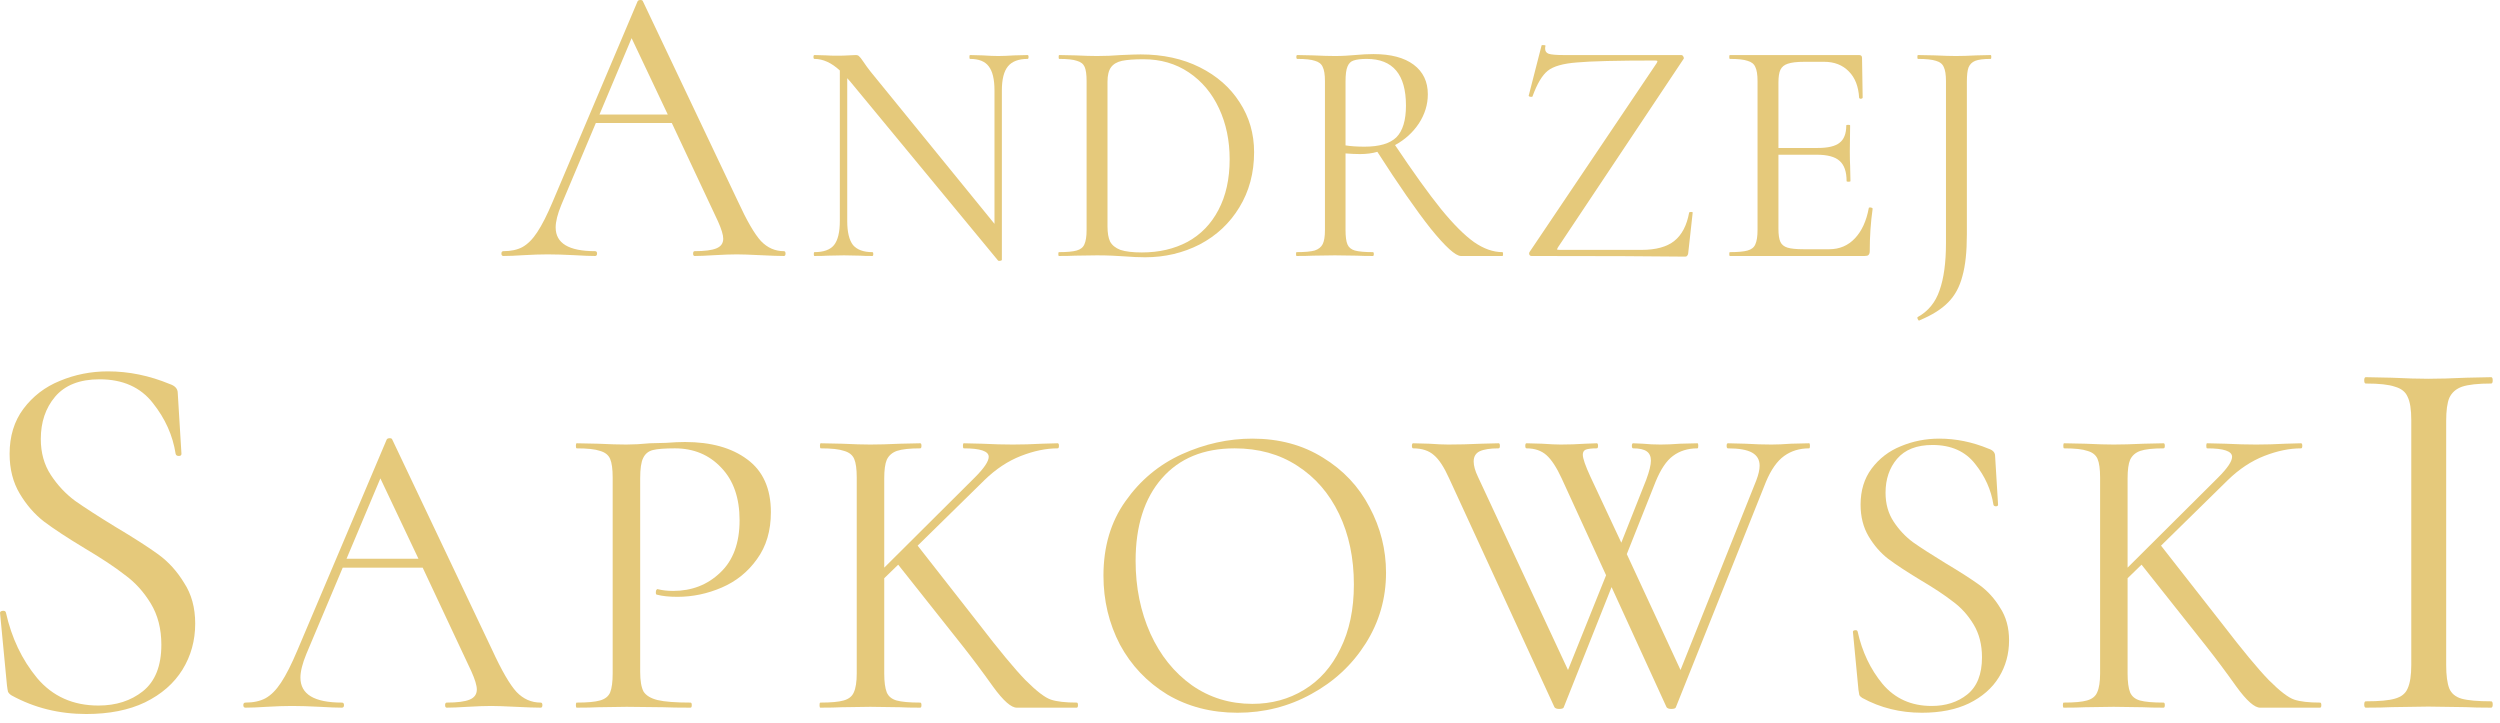 <svg width="197" height="57" viewBox="0 0 197 57" fill="none" xmlns="http://www.w3.org/2000/svg">
<path d="M154.989 18.474C154.989 19.842 154.871 20.94 154.635 21.768C154.415 22.612 154.043 23.296 153.52 23.82C152.996 24.36 152.245 24.833 151.265 25.238L151.24 25.264C151.189 25.264 151.147 25.221 151.113 25.137C151.079 25.069 151.079 25.019 151.113 24.985C151.941 24.529 152.515 23.828 152.836 22.882C153.174 21.936 153.343 20.695 153.343 19.158V6.39C153.343 5.884 153.283 5.512 153.165 5.276C153.064 5.039 152.861 4.879 152.557 4.794C152.253 4.693 151.78 4.642 151.139 4.642C151.105 4.642 151.088 4.592 151.088 4.49C151.088 4.389 151.105 4.338 151.139 4.338L152.456 4.364C153.165 4.397 153.723 4.414 154.128 4.414C154.567 4.414 155.107 4.397 155.749 4.364L156.864 4.338C156.898 4.338 156.915 4.389 156.915 4.49C156.915 4.592 156.898 4.642 156.864 4.642C156.307 4.642 155.901 4.693 155.648 4.794C155.395 4.896 155.217 5.073 155.116 5.326C155.031 5.563 154.989 5.934 154.989 6.441V18.474Z" fill="#E5C97B"/>
<path d="M147.26 16.397C147.26 16.363 147.294 16.346 147.361 16.346C147.412 16.346 147.454 16.355 147.488 16.372C147.538 16.389 147.564 16.414 147.564 16.448C147.412 17.512 147.336 18.626 147.336 19.792C147.336 19.927 147.302 20.028 147.234 20.096C147.184 20.146 147.082 20.172 146.93 20.172H136.316C136.282 20.172 136.265 20.121 136.265 20.02C136.265 19.918 136.282 19.868 136.316 19.868C136.958 19.868 137.422 19.825 137.709 19.741C138.013 19.657 138.216 19.496 138.317 19.26C138.435 19.006 138.494 18.626 138.494 18.12V6.39C138.494 5.884 138.435 5.512 138.317 5.276C138.216 5.039 138.013 4.879 137.709 4.794C137.422 4.693 136.958 4.642 136.316 4.642C136.282 4.642 136.265 4.592 136.265 4.49C136.265 4.389 136.282 4.338 136.316 4.338H146.5C146.652 4.338 146.728 4.414 146.728 4.566L146.778 7.682C146.778 7.733 146.736 7.767 146.652 7.784C146.567 7.784 146.517 7.758 146.5 7.708C146.449 6.813 146.179 6.12 145.689 5.63C145.199 5.124 144.549 4.87 143.738 4.87H142.193C141.602 4.87 141.163 4.921 140.876 5.022C140.606 5.107 140.411 5.267 140.293 5.504C140.192 5.723 140.141 6.061 140.141 6.517V11.66H143.232C144.042 11.66 144.617 11.524 144.954 11.254C145.309 10.984 145.486 10.528 145.486 9.886C145.486 9.853 145.537 9.836 145.638 9.836C145.74 9.836 145.79 9.853 145.79 9.886L145.765 11.938C145.765 12.428 145.774 12.8 145.79 13.053L145.816 14.269C145.816 14.303 145.765 14.32 145.664 14.32C145.562 14.32 145.512 14.303 145.512 14.269C145.512 13.526 145.326 12.994 144.954 12.673C144.6 12.352 144 12.192 143.156 12.192H140.141V18.018C140.141 18.491 140.192 18.837 140.293 19.057C140.394 19.276 140.58 19.428 140.85 19.513C141.121 19.597 141.543 19.64 142.117 19.64H144.144C144.954 19.64 145.63 19.352 146.17 18.778C146.711 18.204 147.074 17.41 147.26 16.397Z" fill="#E5C97B"/>
<path d="M130.547 4.972C130.597 4.887 130.614 4.837 130.597 4.82C130.597 4.786 130.538 4.769 130.42 4.769C127.414 4.769 125.362 4.82 124.264 4.921C123.166 5.005 122.398 5.225 121.959 5.58C121.52 5.934 121.123 6.601 120.768 7.581C120.768 7.615 120.734 7.632 120.667 7.632C120.616 7.632 120.565 7.623 120.515 7.606C120.464 7.573 120.447 7.547 120.464 7.53L121.477 3.578C121.477 3.561 121.511 3.553 121.579 3.553C121.748 3.553 121.815 3.578 121.781 3.629C121.765 3.68 121.756 3.747 121.756 3.832C121.756 4.034 121.849 4.169 122.035 4.237C122.237 4.305 122.634 4.338 123.225 4.338H132.472C132.557 4.338 132.616 4.381 132.649 4.465C132.7 4.549 132.7 4.617 132.649 4.668L122.769 19.488L122.693 19.64C122.693 19.673 122.761 19.69 122.896 19.69H129.356C130.488 19.69 131.349 19.454 131.94 18.981C132.531 18.508 132.92 17.765 133.105 16.752C133.122 16.718 133.173 16.701 133.257 16.701C133.342 16.701 133.384 16.718 133.384 16.752L133.029 19.969C133.029 20.02 133.004 20.079 132.953 20.146C132.92 20.197 132.869 20.222 132.801 20.222C130.285 20.189 126.249 20.172 120.692 20.172C120.608 20.172 120.549 20.138 120.515 20.07C120.481 19.986 120.489 19.91 120.54 19.842L130.547 4.972Z" fill="#E5C97B"/>
<path d="M118.39 19.868C118.424 19.868 118.441 19.918 118.441 20.02C118.441 20.121 118.424 20.172 118.39 20.172H115.122C114.7 20.172 113.906 19.454 112.741 18.018C111.593 16.566 110.191 14.548 108.536 11.964C108.13 12.082 107.674 12.141 107.168 12.141C106.847 12.141 106.467 12.124 106.028 12.09V18.12C106.028 18.643 106.078 19.023 106.18 19.26C106.281 19.496 106.475 19.657 106.762 19.741C107.066 19.825 107.539 19.868 108.181 19.868C108.232 19.868 108.257 19.918 108.257 20.02C108.257 20.121 108.232 20.172 108.181 20.172C107.658 20.172 107.244 20.163 106.94 20.146L105.192 20.121L103.469 20.146C103.165 20.163 102.734 20.172 102.177 20.172C102.143 20.172 102.126 20.121 102.126 20.02C102.126 19.918 102.143 19.868 102.177 19.868C102.819 19.868 103.292 19.825 103.596 19.741C103.9 19.64 104.111 19.471 104.229 19.234C104.347 18.998 104.406 18.626 104.406 18.12V6.39C104.406 5.884 104.347 5.512 104.229 5.276C104.128 5.039 103.925 4.879 103.621 4.794C103.334 4.693 102.87 4.642 102.228 4.642C102.177 4.642 102.152 4.592 102.152 4.49C102.152 4.389 102.177 4.338 102.228 4.338L103.469 4.364C104.178 4.397 104.753 4.414 105.192 4.414C105.496 4.414 105.783 4.406 106.053 4.389C106.323 4.372 106.56 4.355 106.762 4.338C107.303 4.288 107.793 4.262 108.232 4.262C109.6 4.262 110.655 4.541 111.398 5.098C112.142 5.656 112.513 6.433 112.513 7.429C112.513 8.24 112.277 9.008 111.804 9.734C111.331 10.444 110.706 11.009 109.929 11.432C111.365 13.577 112.572 15.257 113.552 16.473C114.531 17.672 115.401 18.542 116.161 19.082C116.921 19.606 117.664 19.868 118.39 19.868ZM106.028 11.457C106.45 11.525 106.948 11.558 107.522 11.558C108.688 11.558 109.524 11.313 110.03 10.824C110.537 10.317 110.79 9.481 110.79 8.316C110.79 5.867 109.76 4.642 107.7 4.642C107.244 4.642 106.898 4.685 106.661 4.769C106.442 4.837 106.281 4.997 106.18 5.25C106.078 5.487 106.028 5.884 106.028 6.441V11.457Z" fill="#E5C97B"/>
<path d="M90.235 20.273C89.745 20.273 89.179 20.248 88.537 20.197C88.301 20.18 87.997 20.163 87.626 20.146C87.271 20.129 86.874 20.121 86.435 20.121L84.712 20.146C84.408 20.163 83.986 20.172 83.445 20.172C83.412 20.172 83.395 20.121 83.395 20.02C83.395 19.918 83.412 19.868 83.445 19.868C84.087 19.868 84.552 19.825 84.839 19.741C85.143 19.657 85.346 19.496 85.447 19.26C85.565 19.006 85.624 18.626 85.624 18.12V6.39C85.624 5.884 85.573 5.512 85.472 5.276C85.371 5.039 85.168 4.879 84.864 4.794C84.577 4.693 84.113 4.642 83.471 4.642C83.437 4.642 83.42 4.592 83.42 4.49C83.42 4.389 83.437 4.338 83.471 4.338L84.737 4.364C85.447 4.397 86.013 4.414 86.435 4.414C87.077 4.414 87.71 4.389 88.335 4.338C89.078 4.305 89.593 4.288 89.88 4.288C91.637 4.288 93.19 4.625 94.541 5.301C95.893 5.977 96.94 6.897 97.683 8.062C98.443 9.228 98.823 10.537 98.823 11.989C98.823 13.627 98.434 15.08 97.657 16.346C96.897 17.596 95.859 18.567 94.541 19.26C93.224 19.935 91.789 20.273 90.235 20.273ZM89.981 19.893C91.333 19.893 92.532 19.614 93.579 19.057C94.626 18.483 95.437 17.647 96.011 16.549C96.602 15.434 96.897 14.1 96.897 12.546C96.897 11.077 96.619 9.743 96.061 8.544C95.504 7.345 94.71 6.399 93.68 5.706C92.65 5.014 91.459 4.668 90.108 4.668C89.382 4.668 88.816 4.71 88.411 4.794C88.022 4.879 87.735 5.048 87.549 5.301C87.364 5.554 87.271 5.934 87.271 6.441V17.841C87.271 18.348 87.338 18.745 87.474 19.032C87.626 19.319 87.896 19.538 88.284 19.69C88.689 19.825 89.255 19.893 89.981 19.893Z" fill="#E5C97B"/>
<path d="M80.974 4.338C81.025 4.338 81.05 4.389 81.05 4.49C81.05 4.592 81.025 4.642 80.974 4.642C80.265 4.642 79.749 4.837 79.429 5.225C79.108 5.613 78.947 6.247 78.947 7.125V20.476C78.947 20.509 78.905 20.535 78.821 20.552C78.736 20.569 78.677 20.56 78.643 20.526L66.99 6.416L66.762 6.162V17.41C66.762 18.288 66.914 18.922 67.218 19.31C67.539 19.682 68.046 19.868 68.738 19.868C68.789 19.868 68.814 19.918 68.814 20.02C68.814 20.121 68.789 20.172 68.738 20.172C68.316 20.172 67.995 20.163 67.775 20.146L66.509 20.121L65.217 20.146C64.98 20.163 64.634 20.172 64.178 20.172C64.144 20.172 64.127 20.121 64.127 20.02C64.127 19.918 64.144 19.868 64.178 19.868C64.904 19.868 65.419 19.682 65.723 19.31C66.027 18.922 66.179 18.288 66.179 17.41V5.554C65.521 4.946 64.853 4.642 64.178 4.642C64.127 4.642 64.102 4.592 64.102 4.49C64.102 4.389 64.127 4.338 64.178 4.338L65.115 4.364C65.318 4.381 65.597 4.389 65.951 4.389C66.323 4.389 66.627 4.381 66.863 4.364C67.1 4.347 67.285 4.338 67.421 4.338C67.556 4.338 67.649 4.372 67.699 4.44C67.767 4.49 67.868 4.617 68.003 4.82C68.206 5.124 68.409 5.402 68.611 5.656L78.365 17.638V7.125C78.365 6.247 78.213 5.613 77.909 5.225C77.621 4.837 77.132 4.642 76.439 4.642C76.406 4.642 76.389 4.592 76.389 4.49C76.389 4.389 76.406 4.338 76.439 4.338L77.427 4.364C77.934 4.397 78.348 4.414 78.669 4.414C78.973 4.414 79.395 4.397 79.935 4.364L80.974 4.338Z" fill="#E5C97B"/>
<path d="M61.773 19.792C61.857 19.792 61.9 19.855 61.9 19.982C61.9 20.108 61.857 20.172 61.773 20.172C61.372 20.172 60.749 20.151 59.905 20.108C59.06 20.066 58.448 20.045 58.068 20.045C57.603 20.045 57.012 20.066 56.295 20.108C55.619 20.151 55.102 20.172 54.743 20.172C54.658 20.172 54.616 20.108 54.616 19.982C54.616 19.855 54.658 19.792 54.743 19.792C55.524 19.792 56.094 19.718 56.453 19.57C56.812 19.422 56.991 19.169 56.991 18.81C56.991 18.515 56.854 18.061 56.58 17.448L52.938 9.69H46.953L44.23 16.15C43.934 16.868 43.786 17.459 43.786 17.923C43.786 19.169 44.821 19.792 46.89 19.792C46.995 19.792 47.048 19.855 47.048 19.982C47.048 20.108 46.995 20.172 46.89 20.172C46.51 20.172 45.961 20.151 45.243 20.108C44.441 20.066 43.744 20.045 43.153 20.045C42.604 20.045 41.971 20.066 41.253 20.108C40.62 20.151 40.092 20.172 39.67 20.172C39.564 20.172 39.511 20.108 39.511 19.982C39.511 19.855 39.564 19.792 39.67 19.792C40.261 19.792 40.757 19.686 41.158 19.475C41.58 19.243 41.971 18.852 42.33 18.303C42.71 17.733 43.121 16.921 43.565 15.865L50.246 0.095C50.288 0.032 50.362 0 50.468 0C50.574 0 50.637 0.032 50.658 0.095L58.131 15.833C58.849 17.396 59.461 18.451 59.968 19C60.475 19.528 61.076 19.792 61.773 19.792ZM47.238 9.025H52.621L49.771 3.008L47.238 9.025Z" fill="#E5C97B"/>
<path d="M192.759 52.389C192.759 53.222 192.842 53.847 193.009 54.264C193.176 54.653 193.495 54.916 193.967 55.055C194.467 55.194 195.245 55.264 196.301 55.264C196.384 55.264 196.426 55.347 196.426 55.514C196.426 55.68 196.384 55.764 196.301 55.764C195.467 55.764 194.801 55.75 194.301 55.722L191.342 55.68L188.467 55.722C187.967 55.75 187.287 55.764 186.426 55.764C186.342 55.764 186.301 55.68 186.301 55.514C186.301 55.347 186.342 55.264 186.426 55.264C187.481 55.264 188.245 55.194 188.717 55.055C189.217 54.916 189.551 54.653 189.717 54.264C189.912 53.847 190.009 53.222 190.009 52.389V33.097C190.009 32.264 189.912 31.652 189.717 31.264C189.551 30.875 189.217 30.611 188.717 30.472C188.245 30.305 187.481 30.222 186.426 30.222C186.342 30.222 186.301 30.139 186.301 29.972C186.301 29.805 186.342 29.722 186.426 29.722L188.467 29.764C189.634 29.819 190.592 29.847 191.342 29.847C192.176 29.847 193.176 29.819 194.342 29.764L196.301 29.722C196.384 29.722 196.426 29.805 196.426 29.972C196.426 30.139 196.384 30.222 196.301 30.222C195.273 30.222 194.509 30.305 194.009 30.472C193.537 30.639 193.204 30.93 193.009 31.347C192.842 31.736 192.759 32.347 192.759 33.18V52.389Z" fill="#E5C97B"/>
<path d="M182.821 55.364C182.888 55.364 182.921 55.43 182.921 55.564C182.921 55.697 182.888 55.764 182.821 55.764H179.088C178.91 55.764 178.588 55.764 178.121 55.764C177.677 55.786 177.043 55.23 176.221 54.097C175.399 52.941 174.61 51.886 173.854 50.93L168.754 44.497L167.654 45.564V53.064C167.654 53.73 167.721 54.23 167.854 54.564C167.988 54.875 168.243 55.086 168.621 55.197C169.021 55.308 169.643 55.364 170.488 55.364C170.554 55.364 170.588 55.43 170.588 55.564C170.588 55.697 170.554 55.764 170.488 55.764C169.821 55.764 169.288 55.753 168.888 55.73L166.554 55.697L164.288 55.73C163.888 55.753 163.332 55.764 162.621 55.764C162.577 55.764 162.554 55.697 162.554 55.564C162.554 55.43 162.577 55.364 162.621 55.364C163.466 55.364 164.077 55.308 164.454 55.197C164.854 55.086 165.121 54.875 165.254 54.564C165.41 54.23 165.488 53.73 165.488 53.064V37.63C165.488 36.964 165.421 36.475 165.288 36.164C165.154 35.853 164.888 35.642 164.488 35.53C164.11 35.397 163.499 35.33 162.654 35.33C162.61 35.33 162.588 35.264 162.588 35.13C162.588 34.997 162.61 34.93 162.654 34.93L164.321 34.964C165.254 35.008 165.999 35.03 166.554 35.03C167.199 35.03 167.988 35.008 168.921 34.964L170.488 34.93C170.554 34.93 170.588 34.997 170.588 35.13C170.588 35.264 170.554 35.33 170.488 35.33C169.666 35.33 169.054 35.397 168.654 35.53C168.277 35.664 168.01 35.897 167.854 36.23C167.721 36.541 167.654 37.03 167.654 37.697V44.73L174.788 37.63C175.521 36.897 175.888 36.353 175.888 35.997C175.888 35.553 175.232 35.33 173.921 35.33C173.877 35.33 173.854 35.264 173.854 35.13C173.854 34.997 173.877 34.93 173.921 34.93L175.354 34.964C176.243 35.008 177.054 35.03 177.788 35.03C178.521 35.03 179.288 35.008 180.088 34.964L181.321 34.93C181.388 34.93 181.421 34.997 181.421 35.13C181.421 35.264 181.388 35.33 181.321 35.33C180.41 35.33 179.443 35.53 178.421 35.93C177.399 36.33 176.443 36.964 175.554 37.83L170.288 42.997L175.088 49.13C176.71 51.242 177.943 52.73 178.788 53.597C179.654 54.464 180.321 54.975 180.788 55.13C181.254 55.286 181.932 55.364 182.821 55.364Z" fill="#E5C97B"/>
<path d="M148.581 38.83C148.581 39.697 148.792 40.453 149.214 41.097C149.636 41.741 150.147 42.286 150.747 42.73C151.347 43.153 152.192 43.697 153.281 44.364C154.436 45.053 155.336 45.63 155.981 46.097C156.625 46.564 157.17 47.164 157.614 47.897C158.081 48.608 158.314 49.464 158.314 50.464C158.314 51.53 158.047 52.497 157.514 53.364C156.981 54.23 156.192 54.919 155.147 55.43C154.125 55.919 152.892 56.164 151.447 56.164C149.736 56.164 148.17 55.775 146.747 54.997C146.636 54.93 146.559 54.852 146.514 54.764C146.492 54.675 146.47 54.541 146.447 54.364L146.014 49.83C145.992 49.741 146.036 49.686 146.147 49.664C146.281 49.641 146.359 49.675 146.381 49.764C146.736 51.364 147.392 52.741 148.347 53.897C149.325 55.053 150.614 55.63 152.214 55.63C153.325 55.63 154.259 55.33 155.014 54.73C155.792 54.108 156.181 53.13 156.181 51.797C156.181 50.797 155.959 49.93 155.514 49.197C155.07 48.464 154.525 47.864 153.881 47.397C153.259 46.908 152.403 46.341 151.314 45.697C150.247 45.053 149.403 44.497 148.781 44.03C148.181 43.564 147.67 42.975 147.247 42.264C146.825 41.553 146.614 40.719 146.614 39.764C146.614 38.653 146.903 37.708 147.481 36.93C148.081 36.13 148.847 35.541 149.781 35.164C150.736 34.764 151.747 34.564 152.814 34.564C154.125 34.564 155.425 34.83 156.714 35.364C157.047 35.475 157.214 35.664 157.214 35.93L157.447 39.764C157.447 39.852 157.392 39.897 157.281 39.897C157.17 39.897 157.103 39.852 157.081 39.764C156.903 38.608 156.425 37.541 155.647 36.564C154.87 35.564 153.747 35.064 152.281 35.064C151.036 35.064 150.103 35.43 149.481 36.164C148.881 36.875 148.581 37.764 148.581 38.83Z" fill="#E5C97B"/>
<path d="M142.559 34.93C142.603 34.93 142.625 34.997 142.625 35.13C142.625 35.264 142.603 35.33 142.559 35.33C141.803 35.33 141.148 35.53 140.592 35.93C140.036 36.33 139.559 37.008 139.159 37.964L132.059 55.73C132.036 55.819 131.914 55.864 131.692 55.864C131.514 55.864 131.392 55.819 131.325 55.73L126.992 46.264L123.225 55.73C123.203 55.819 123.081 55.864 122.859 55.864C122.681 55.864 122.559 55.819 122.492 55.73L114.192 37.697C113.792 36.808 113.392 36.197 112.992 35.864C112.592 35.508 112.048 35.33 111.359 35.33C111.292 35.33 111.259 35.264 111.259 35.13C111.259 34.997 111.292 34.93 111.359 34.93L112.625 34.964C113.248 35.008 113.748 35.03 114.125 35.03C114.925 35.03 115.792 35.008 116.725 34.964L118.092 34.93C118.159 34.93 118.192 34.997 118.192 35.13C118.192 35.264 118.159 35.33 118.092 35.33C117.425 35.33 116.925 35.408 116.592 35.564C116.281 35.719 116.125 35.986 116.125 36.364C116.125 36.697 116.236 37.097 116.459 37.564L123.559 52.797L126.559 45.33L123.059 37.697C122.659 36.83 122.259 36.219 121.859 35.864C121.459 35.508 120.936 35.33 120.292 35.33C120.225 35.33 120.192 35.264 120.192 35.13C120.192 34.997 120.225 34.93 120.292 34.93L121.525 34.964C122.148 35.008 122.636 35.03 122.992 35.03C123.614 35.03 124.259 35.008 124.925 34.964L125.825 34.93C125.892 34.93 125.925 34.997 125.925 35.13C125.925 35.264 125.892 35.33 125.825 35.33C125.425 35.33 125.136 35.364 124.959 35.43C124.803 35.497 124.725 35.63 124.725 35.83C124.725 36.119 124.925 36.697 125.325 37.564L127.759 42.764L129.725 37.797C129.97 37.13 130.092 36.63 130.092 36.297C130.092 35.964 129.981 35.719 129.759 35.564C129.536 35.408 129.181 35.33 128.692 35.33C128.625 35.33 128.592 35.264 128.592 35.13C128.592 34.997 128.625 34.93 128.692 34.93L129.459 34.964C129.903 35.008 130.37 35.03 130.859 35.03C131.303 35.03 131.814 35.008 132.392 34.964L133.759 34.93C133.803 34.93 133.825 34.997 133.825 35.13C133.825 35.264 133.803 35.33 133.759 35.33C133.003 35.33 132.359 35.53 131.825 35.93C131.314 36.308 130.859 36.986 130.459 37.964L128.192 43.664L132.425 52.797L138.392 37.864C138.57 37.397 138.659 37.008 138.659 36.697C138.659 36.23 138.459 35.886 138.059 35.664C137.659 35.441 137.025 35.33 136.159 35.33C136.092 35.33 136.059 35.264 136.059 35.13C136.059 34.997 136.092 34.93 136.159 34.93L137.525 34.964C138.281 35.008 138.97 35.03 139.592 35.03C140.036 35.03 140.548 35.008 141.125 34.964L142.559 34.93Z" fill="#E5C97B"/>
<path d="M97.519 56.164C95.452 56.164 93.608 55.686 91.986 54.73C90.386 53.752 89.141 52.441 88.252 50.797C87.386 49.13 86.952 47.319 86.952 45.364C86.952 43.075 87.53 41.119 88.686 39.497C89.841 37.852 91.319 36.619 93.119 35.797C94.941 34.975 96.797 34.564 98.686 34.564C100.797 34.564 102.652 35.064 104.252 36.064C105.852 37.041 107.075 38.341 107.919 39.964C108.786 41.586 109.219 43.308 109.219 45.13C109.219 47.153 108.686 49.008 107.619 50.697C106.552 52.386 105.119 53.719 103.319 54.697C101.541 55.675 99.608 56.164 97.519 56.164ZM98.686 55.464C100.197 55.464 101.552 55.097 102.752 54.364C103.975 53.63 104.93 52.553 105.619 51.13C106.33 49.708 106.686 48.019 106.686 46.064C106.686 43.975 106.297 42.119 105.519 40.497C104.741 38.875 103.641 37.608 102.219 36.697C100.819 35.786 99.175 35.33 97.286 35.33C94.841 35.33 92.93 36.119 91.552 37.697C90.175 39.275 89.486 41.441 89.486 44.197C89.486 46.286 89.875 48.197 90.652 49.93C91.43 51.641 92.519 52.997 93.919 53.997C95.319 54.975 96.908 55.464 98.686 55.464Z" fill="#E5C97B"/>
<path d="M84.845 55.364C84.911 55.364 84.945 55.43 84.945 55.564C84.945 55.697 84.911 55.764 84.845 55.764H81.111C80.933 55.764 80.611 55.764 80.145 55.764C79.7 55.786 79.067 55.23 78.245 54.097C77.422 52.941 76.633 51.886 75.878 50.93L70.778 44.497L69.678 45.564V53.064C69.678 53.73 69.745 54.23 69.878 54.564C70.011 54.875 70.267 55.086 70.645 55.197C71.045 55.308 71.667 55.364 72.511 55.364C72.578 55.364 72.611 55.43 72.611 55.564C72.611 55.697 72.578 55.764 72.511 55.764C71.845 55.764 71.311 55.753 70.911 55.73L68.578 55.697L66.311 55.73C65.911 55.753 65.356 55.764 64.645 55.764C64.6 55.764 64.578 55.697 64.578 55.564C64.578 55.43 64.6 55.364 64.645 55.364C65.489 55.364 66.1 55.308 66.478 55.197C66.878 55.086 67.145 54.875 67.278 54.564C67.433 54.23 67.511 53.73 67.511 53.064V37.63C67.511 36.964 67.445 36.475 67.311 36.164C67.178 35.853 66.911 35.642 66.511 35.53C66.133 35.397 65.522 35.33 64.678 35.33C64.633 35.33 64.611 35.264 64.611 35.13C64.611 34.997 64.633 34.93 64.678 34.93L66.345 34.964C67.278 35.008 68.022 35.03 68.578 35.03C69.222 35.03 70.011 35.008 70.945 34.964L72.511 34.93C72.578 34.93 72.611 34.997 72.611 35.13C72.611 35.264 72.578 35.33 72.511 35.33C71.689 35.33 71.078 35.397 70.678 35.53C70.3 35.664 70.034 35.897 69.878 36.23C69.745 36.541 69.678 37.03 69.678 37.697V44.73L76.811 37.63C77.545 36.897 77.911 36.353 77.911 35.997C77.911 35.553 77.256 35.33 75.945 35.33C75.9 35.33 75.878 35.264 75.878 35.13C75.878 34.997 75.9 34.93 75.945 34.93L77.378 34.964C78.267 35.008 79.078 35.03 79.811 35.03C80.545 35.03 81.311 35.008 82.111 34.964L83.345 34.93C83.411 34.93 83.445 34.997 83.445 35.13C83.445 35.264 83.411 35.33 83.345 35.33C82.433 35.33 81.467 35.53 80.445 35.93C79.422 36.33 78.467 36.964 77.578 37.83L72.311 42.997L77.111 49.13C78.734 51.242 79.967 52.73 80.811 53.597C81.678 54.464 82.345 54.975 82.811 55.13C83.278 55.286 83.956 55.364 84.845 55.364Z" fill="#E5C97B"/>
<path d="M50.446 52.93C50.446 53.641 50.535 54.164 50.712 54.497C50.912 54.808 51.279 55.03 51.812 55.164C52.368 55.297 53.235 55.364 54.412 55.364C54.479 55.364 54.512 55.43 54.512 55.564C54.512 55.697 54.479 55.764 54.412 55.764C53.501 55.764 52.79 55.752 52.279 55.73L49.379 55.697L47.146 55.73C46.724 55.752 46.157 55.764 45.446 55.764C45.401 55.764 45.379 55.697 45.379 55.564C45.379 55.43 45.401 55.364 45.446 55.364C46.29 55.364 46.901 55.308 47.279 55.197C47.679 55.086 47.946 54.875 48.079 54.564C48.212 54.23 48.279 53.73 48.279 53.064V37.63C48.279 36.964 48.212 36.475 48.079 36.164C47.946 35.852 47.679 35.641 47.279 35.53C46.901 35.397 46.29 35.33 45.446 35.33C45.401 35.33 45.379 35.264 45.379 35.13C45.379 34.997 45.401 34.93 45.446 34.93L47.112 34.964C48.046 35.008 48.79 35.03 49.346 35.03C49.901 35.03 50.523 34.997 51.212 34.93C51.479 34.93 51.901 34.919 52.479 34.897C53.057 34.852 53.557 34.83 53.979 34.83C56.023 34.83 57.657 35.286 58.879 36.197C60.123 37.108 60.746 38.497 60.746 40.364C60.746 41.83 60.379 43.064 59.646 44.064C58.935 45.064 58.012 45.808 56.879 46.297C55.746 46.786 54.579 47.03 53.379 47.03C52.735 47.03 52.201 46.975 51.779 46.864C51.712 46.864 51.679 46.808 51.679 46.697C51.679 46.63 51.69 46.564 51.712 46.497C51.757 46.43 51.801 46.408 51.846 46.43C52.201 46.519 52.601 46.564 53.046 46.564C54.512 46.564 55.746 46.086 56.746 45.13C57.768 44.175 58.279 42.797 58.279 40.997C58.279 39.241 57.801 37.864 56.846 36.864C55.89 35.841 54.668 35.33 53.179 35.33C52.379 35.33 51.801 35.375 51.446 35.464C51.09 35.553 50.835 35.764 50.679 36.097C50.523 36.408 50.446 36.941 50.446 37.697V52.93Z" fill="#E5C97B"/>
<path d="M42.607 55.364C42.696 55.364 42.741 55.43 42.741 55.564C42.741 55.697 42.696 55.764 42.607 55.764C42.185 55.764 41.53 55.741 40.641 55.697C39.752 55.653 39.107 55.63 38.707 55.63C38.218 55.63 37.596 55.653 36.841 55.697C36.13 55.741 35.585 55.764 35.207 55.764C35.118 55.764 35.074 55.697 35.074 55.564C35.074 55.43 35.118 55.364 35.207 55.364C36.03 55.364 36.63 55.286 37.007 55.13C37.385 54.975 37.574 54.708 37.574 54.33C37.574 54.019 37.43 53.541 37.141 52.897L33.307 44.73H27.007L24.141 51.53C23.83 52.286 23.674 52.908 23.674 53.397C23.674 54.708 24.763 55.364 26.941 55.364C27.052 55.364 27.107 55.43 27.107 55.564C27.107 55.697 27.052 55.764 26.941 55.764C26.541 55.764 25.963 55.741 25.207 55.697C24.363 55.653 23.63 55.63 23.007 55.63C22.43 55.63 21.763 55.653 21.007 55.697C20.341 55.741 19.785 55.764 19.341 55.764C19.23 55.764 19.174 55.697 19.174 55.564C19.174 55.43 19.23 55.364 19.341 55.364C19.963 55.364 20.485 55.252 20.907 55.03C21.352 54.786 21.763 54.375 22.141 53.797C22.541 53.197 22.974 52.341 23.441 51.23L30.474 34.63C30.518 34.564 30.596 34.53 30.707 34.53C30.819 34.53 30.885 34.564 30.907 34.63L38.774 51.197C39.53 52.841 40.174 53.953 40.707 54.53C41.241 55.086 41.874 55.364 42.607 55.364ZM27.307 44.03H32.974L29.974 37.697L27.307 44.03Z" fill="#E5C97B"/>
<path d="M3.215 34.597C3.215 35.68 3.479 36.625 4.007 37.43C4.535 38.236 5.174 38.916 5.924 39.472C6.674 40 7.729 40.68 9.09 41.514C10.535 42.375 11.66 43.097 12.465 43.68C13.271 44.264 13.951 45.014 14.507 45.93C15.09 46.819 15.382 47.889 15.382 49.139C15.382 50.472 15.049 51.68 14.382 52.764C13.715 53.847 12.729 54.708 11.424 55.347C10.146 55.958 8.604 56.264 6.799 56.264C4.66 56.264 2.701 55.778 0.924 54.805C0.785 54.722 0.688 54.625 0.632 54.514C0.604 54.403 0.576 54.236 0.549 54.014L0.007 48.347C-0.021 48.236 0.035 48.166 0.174 48.139C0.34 48.111 0.438 48.153 0.465 48.264C0.91 50.264 1.729 51.986 2.924 53.43C4.146 54.875 5.757 55.597 7.757 55.597C9.146 55.597 10.312 55.222 11.257 54.472C12.229 53.694 12.715 52.472 12.715 50.805C12.715 49.555 12.438 48.472 11.882 47.555C11.326 46.639 10.646 45.889 9.84 45.305C9.062 44.694 7.993 43.986 6.632 43.18C5.299 42.375 4.243 41.68 3.465 41.097C2.715 40.514 2.076 39.778 1.549 38.889C1.021 38 0.757 36.958 0.757 35.764C0.757 34.375 1.118 33.194 1.84 32.222C2.59 31.222 3.549 30.486 4.715 30.014C5.91 29.514 7.174 29.264 8.507 29.264C10.146 29.264 11.771 29.597 13.382 30.264C13.799 30.403 14.007 30.639 14.007 30.972L14.299 35.764C14.299 35.875 14.229 35.93 14.09 35.93C13.951 35.93 13.868 35.875 13.84 35.764C13.618 34.319 13.021 32.986 12.049 31.764C11.076 30.514 9.674 29.889 7.84 29.889C6.285 29.889 5.118 30.347 4.34 31.264C3.59 32.153 3.215 33.264 3.215 34.597Z" fill="#E5C97B"/>
</svg>
